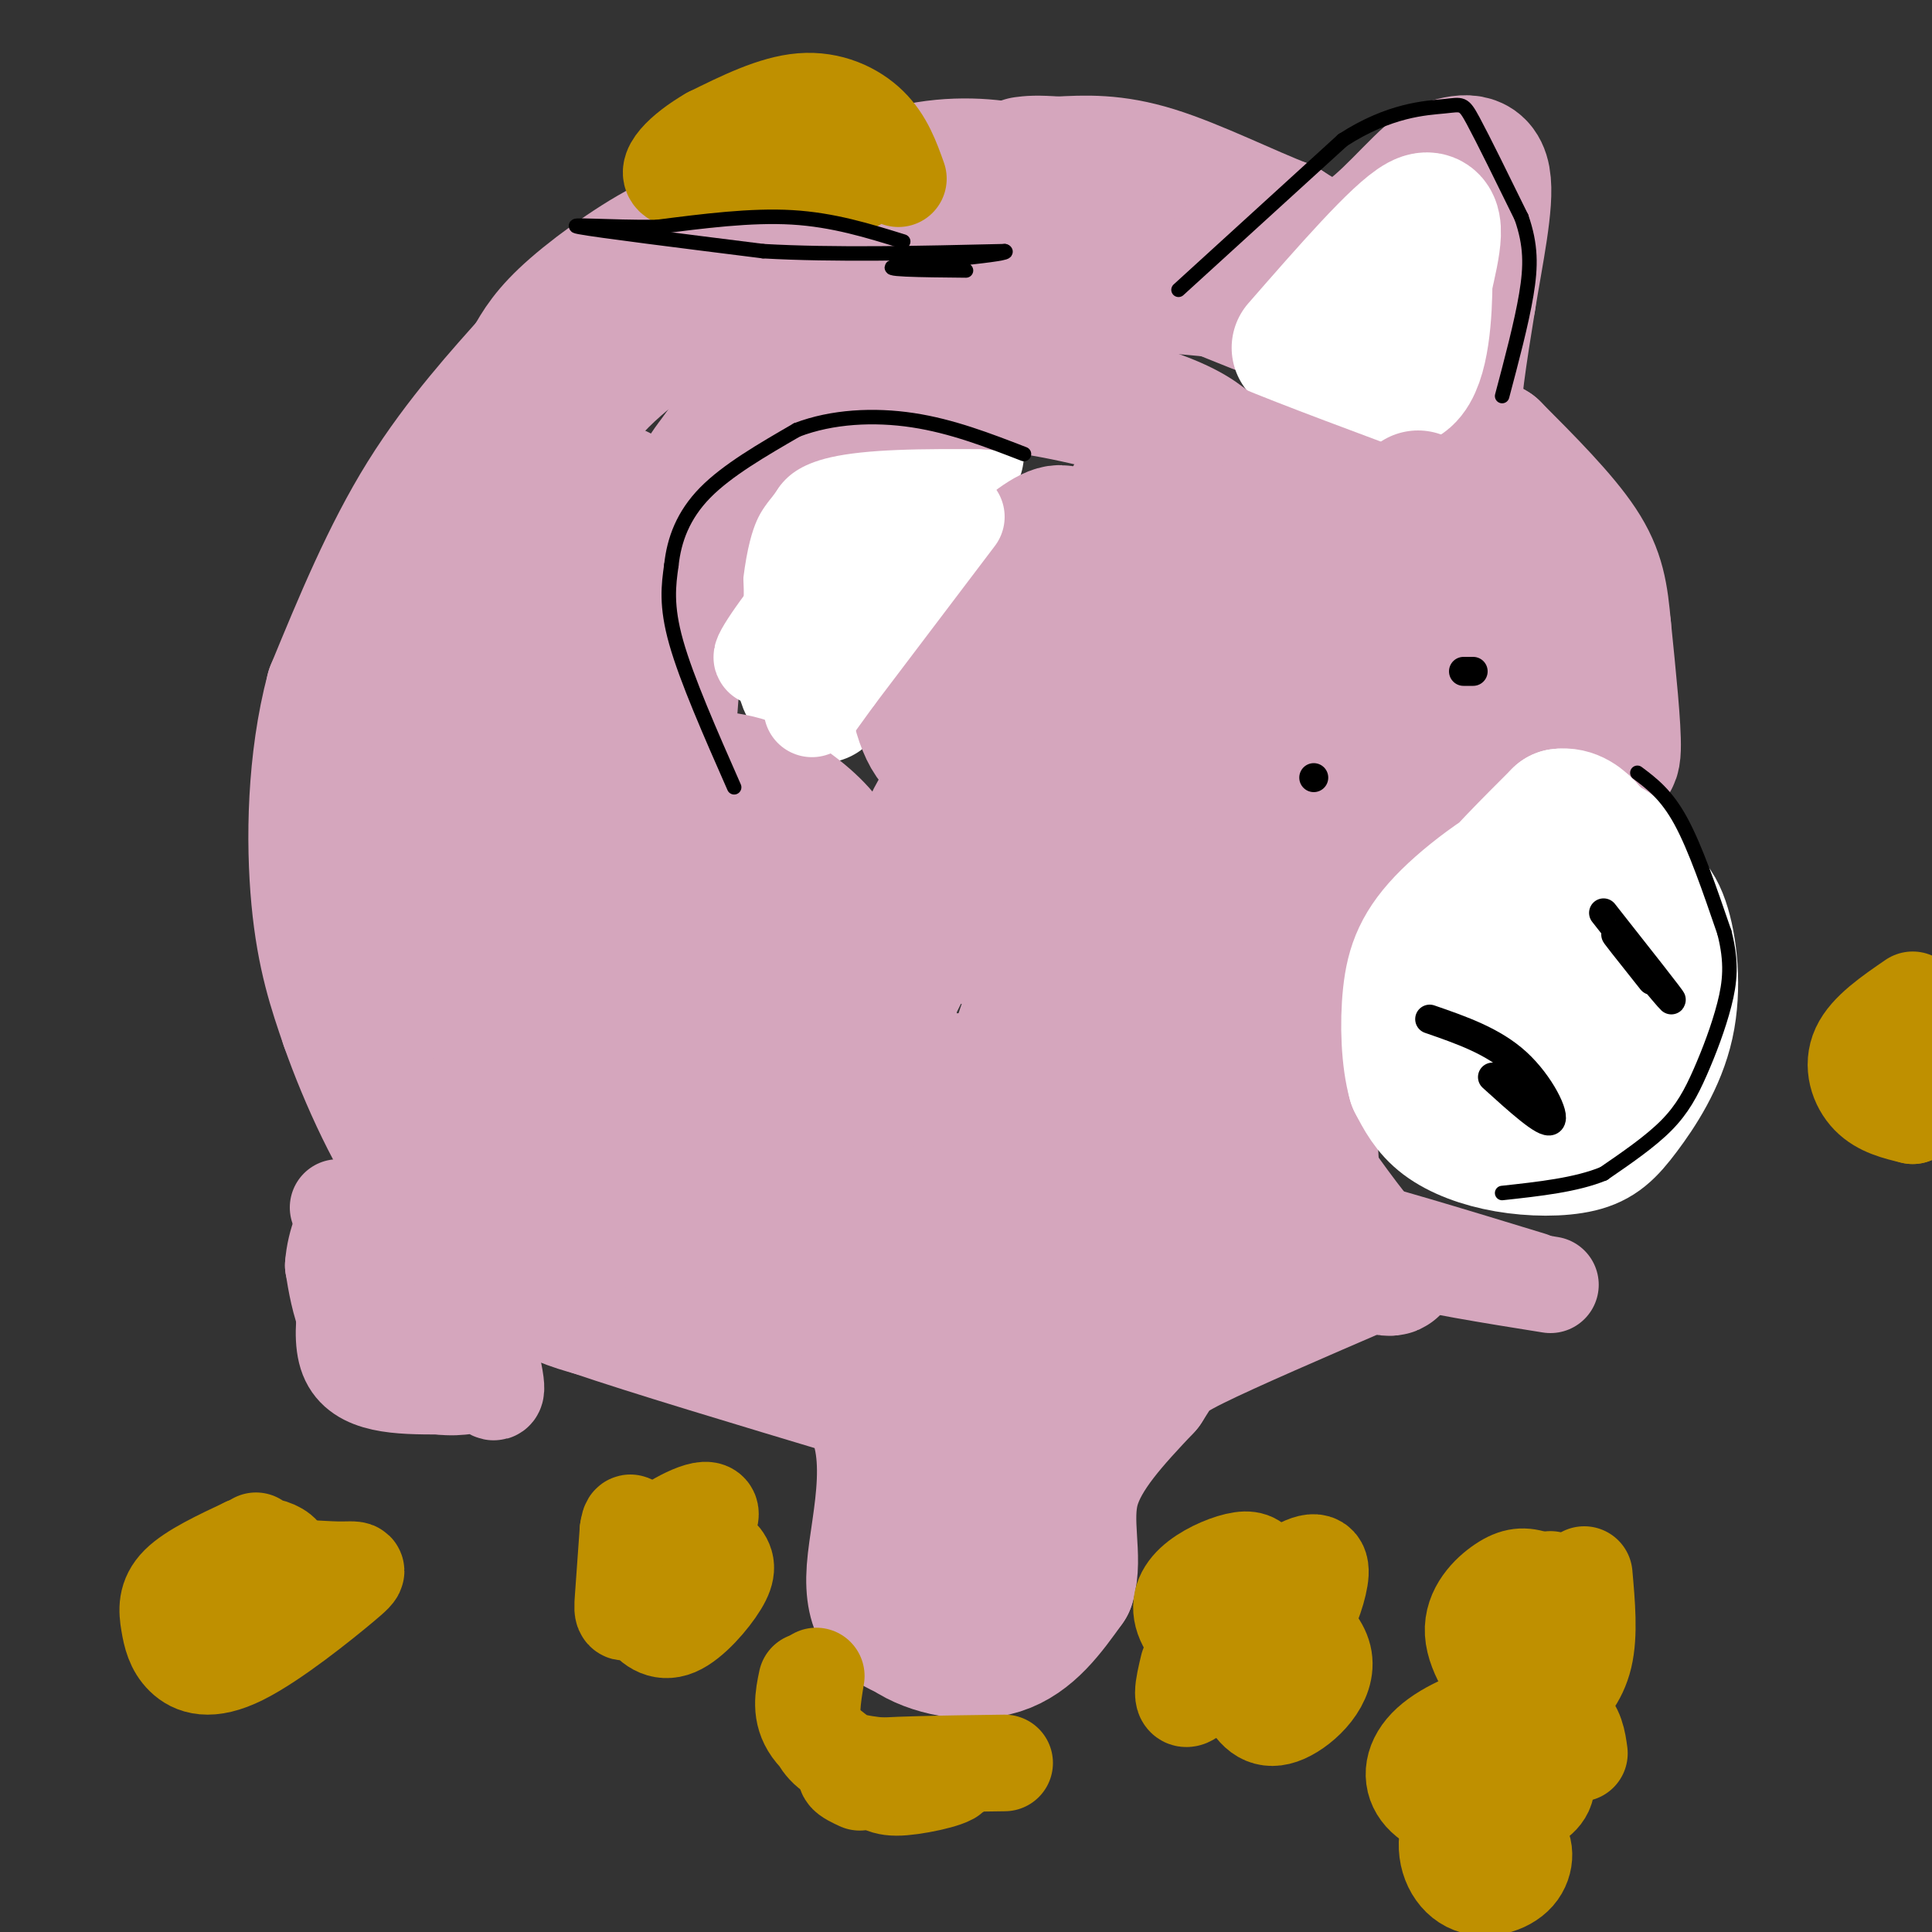 <svg viewBox='0 0 400 400' version='1.1' xmlns='http://www.w3.org/2000/svg' xmlns:xlink='http://www.w3.org/1999/xlink'><rect x="0" y="0" width="400" height="400" fill="#333333" stroke="none"/><g fill='none' stroke='#d5a6bd' stroke-width='28' stroke-linecap='round' stroke-linejoin='round'><path d='M152,50c-2.933,-1.311 -5.867,-2.622 -12,0c-6.133,2.622 -15.467,9.178 -21,14c-5.533,4.822 -7.267,7.911 -9,11'/><path d='M110,75c-5.444,6.156 -14.556,16.044 -22,28c-7.444,11.956 -13.222,25.978 -19,40'/><path d='M69,143c-3.889,14.622 -4.111,31.178 -3,43c1.111,11.822 3.556,18.911 6,26'/><path d='M72,212c3.809,10.896 10.330,25.137 16,32c5.670,6.863 10.488,6.348 14,9c3.512,2.652 5.718,8.472 9,12c3.282,3.528 7.641,4.764 12,6'/><path d='M123,271c11.167,3.833 33.083,10.417 55,17'/><path d='M178,288c8.911,10.289 3.689,27.511 3,37c-0.689,9.489 3.156,11.244 7,13'/><path d='M188,338c4.689,3.267 12.911,4.933 19,3c6.089,-1.933 10.044,-7.467 14,-13'/><path d='M221,328c1.733,-5.533 -0.933,-12.867 1,-20c1.933,-7.133 8.467,-14.067 15,-21'/><path d='M237,287c2.956,-4.556 2.844,-5.444 10,-9c7.156,-3.556 21.578,-9.778 36,-16'/><path d='M283,262c6.889,-1.733 6.111,1.933 3,0c-3.111,-1.933 -8.556,-9.467 -14,-17'/><path d='M272,245c-1.940,-11.214 0.208,-30.750 2,-42c1.792,-11.250 3.226,-14.214 6,-18c2.774,-3.786 6.887,-8.393 11,-13'/><path d='M291,172c4.600,-5.311 10.600,-12.089 17,-15c6.400,-2.911 13.200,-1.956 20,-1'/><path d='M328,156c4.533,0.733 5.867,3.067 6,-1c0.133,-4.067 -0.933,-14.533 -2,-25'/><path d='M332,130c-0.622,-6.778 -1.178,-11.222 -5,-17c-3.822,-5.778 -10.911,-12.889 -18,-20'/><path d='M309,93c-4.711,-3.067 -7.489,-0.733 -8,-5c-0.511,-4.267 1.244,-15.133 3,-26'/><path d='M304,62c1.533,-9.511 3.867,-20.289 3,-25c-0.867,-4.711 -4.933,-3.356 -9,-2'/><path d='M298,35c-4.511,3.156 -11.289,12.044 -17,15c-5.711,2.956 -10.356,-0.022 -15,-3'/><path d='M266,47c-7.444,-2.822 -18.556,-8.378 -27,-11c-8.444,-2.622 -14.222,-2.311 -20,-2'/><path d='M219,34c-4.500,-0.333 -5.750,-0.167 -7,0'/><path d='M216,40c-0.044,-1.378 -0.089,-2.756 -4,-4c-3.911,-1.244 -11.689,-2.356 -20,-1c-8.311,1.356 -17.156,5.178 -26,9'/><path d='M166,44c-15.200,6.511 -40.200,18.289 -44,21c-3.800,2.711 13.600,-3.644 31,-10'/><path d='M153,55c14.548,-3.702 35.417,-7.958 56,-6c20.583,1.958 40.881,10.131 48,13c7.119,2.869 1.060,0.435 -5,-2'/><path d='M252,60c-12.145,-1.215 -40.008,-3.254 -59,-4c-18.992,-0.746 -29.113,-0.201 -40,4c-10.887,4.201 -22.539,12.057 -30,20c-7.461,7.943 -10.730,15.971 -14,24'/><path d='M109,104c-5.324,13.011 -11.633,33.539 -15,44c-3.367,10.461 -3.791,10.855 -1,22c2.791,11.145 8.797,33.041 14,44c5.203,10.959 9.601,10.979 14,11'/><path d='M121,225c2.500,1.833 1.750,0.917 1,0'/></g>
<g fill='none' stroke='#ffffff' stroke-width='28' stroke-linecap='round' stroke-linejoin='round'><path d='M170,144c-1.881,-0.488 -3.762,-0.976 -4,-8c-0.238,-7.024 1.167,-20.583 2,-27c0.833,-6.417 1.095,-5.690 4,-7c2.905,-1.310 8.452,-4.655 14,-8'/><path d='M186,94c4.333,-1.333 8.167,-0.667 12,0'/><path d='M269,72c10.333,-11.833 20.667,-23.667 25,-26c4.333,-2.333 2.667,4.833 1,12'/><path d='M295,58c-0.022,6.578 -0.578,17.022 -4,20c-3.422,2.978 -9.711,-1.511 -16,-6'/><path d='M275,72c-2.667,-1.000 -1.333,-0.500 0,0'/><path d='M316,189c7.102,-1.864 14.204,-3.729 19,-4c4.796,-0.271 7.286,1.051 9,6c1.714,4.949 2.651,13.524 1,21c-1.651,7.476 -5.890,13.854 -9,18c-3.110,4.146 -5.091,6.060 -9,7c-3.909,0.940 -9.745,0.907 -15,0c-5.255,-0.907 -9.930,-2.688 -13,-5c-3.070,-2.312 -4.535,-5.156 -6,-8'/><path d='M293,224c-1.325,-4.592 -1.638,-12.071 -1,-18c0.638,-5.929 2.227,-10.308 8,-16c5.773,-5.692 15.728,-12.698 23,-15c7.272,-2.302 11.860,0.100 14,5c2.140,4.900 1.833,12.298 2,16c0.167,3.702 0.808,3.707 -3,9c-3.808,5.293 -12.065,15.874 -16,20c-3.935,4.126 -3.549,1.796 -6,0c-2.451,-1.796 -7.739,-3.059 -10,-8c-2.261,-4.941 -1.493,-13.561 -1,-19c0.493,-5.439 0.712,-7.697 4,-12c3.288,-4.303 9.644,-10.652 16,-17'/><path d='M323,169c4.666,-0.734 8.329,5.933 10,10c1.671,4.067 1.348,5.536 1,10c-0.348,4.464 -0.722,11.922 -4,19c-3.278,7.078 -9.461,13.775 -11,11c-1.539,-2.775 1.567,-15.022 7,-23c5.433,-7.978 13.194,-11.686 14,-8c0.806,3.686 -5.341,14.768 -9,20c-3.659,5.232 -4.829,4.616 -6,4'/><path d='M325,212c1.000,-2.167 6.500,-9.583 12,-17'/></g>
<g fill='none' stroke='#d5a6bd' stroke-width='28' stroke-linecap='round' stroke-linejoin='round'><path d='M114,138c-5.016,14.035 -10.033,28.069 -12,40c-1.967,11.931 -0.886,21.758 0,29c0.886,7.242 1.576,11.899 5,18c3.424,6.101 9.582,13.648 16,19c6.418,5.352 13.096,8.511 21,10c7.904,1.489 17.035,1.308 16,0c-1.035,-1.308 -12.236,-3.742 -22,-8c-9.764,-4.258 -18.090,-10.339 -25,-18c-6.910,-7.661 -12.403,-16.903 -16,-27c-3.597,-10.097 -5.299,-21.048 -7,-32'/><path d='M90,169c-0.857,-9.104 0.500,-15.863 9,-29c8.500,-13.137 24.142,-32.652 28,-37c3.858,-4.348 -4.068,6.470 -8,18c-3.932,11.530 -3.868,23.771 -4,33c-0.132,9.229 -0.459,15.446 2,27c2.459,11.554 7.702,28.444 10,34c2.298,5.556 1.649,-0.222 1,-6'/><path d='M128,209c-0.226,-8.488 -1.292,-26.708 1,-47c2.292,-20.292 7.940,-42.655 10,-44c2.060,-1.345 0.530,18.327 -1,38'/><path d='M138,156c-0.167,10.714 -0.083,18.500 0,10c0.083,-8.500 0.167,-33.286 2,-48c1.833,-14.714 5.417,-19.357 9,-24'/><path d='M149,94c4.289,-6.533 10.511,-10.867 20,-13c9.489,-2.133 22.244,-2.067 35,-2'/><path d='M204,79c12.422,0.933 25.978,4.267 34,7c8.022,2.733 10.511,4.867 13,7'/><path d='M251,93c9.167,3.833 25.583,9.917 42,16'/><path d='M293,109c9.234,3.646 11.321,4.761 12,7c0.679,2.239 -0.048,5.603 1,7c1.048,1.397 3.871,0.828 -5,10c-8.871,9.172 -29.435,28.086 -50,47'/><path d='M251,180c-9.563,9.903 -8.471,11.162 -10,14c-1.529,2.838 -5.678,7.256 -9,23c-3.322,15.744 -5.818,42.816 -2,34c3.818,-8.816 13.948,-53.519 19,-73c5.052,-19.481 5.026,-13.741 5,-8'/><path d='M254,170c-2.722,16.288 -12.028,61.008 -13,74c-0.972,12.992 6.389,-5.744 11,-13c4.611,-7.256 6.472,-3.030 8,-2c1.528,1.030 2.722,-1.134 0,4c-2.722,5.134 -9.361,17.567 -16,30'/><path d='M244,263c-6.360,6.968 -14.259,9.389 -20,15c-5.741,5.611 -9.323,14.412 -11,21c-1.677,6.588 -1.450,10.962 -4,17c-2.550,6.038 -7.879,13.741 -10,8c-2.121,-5.741 -1.035,-24.926 2,-40c3.035,-15.074 8.017,-26.037 13,-37'/><path d='M214,247c2.078,-7.925 0.772,-9.237 9,-24c8.228,-14.763 25.989,-42.978 25,-40c-0.989,2.978 -20.728,37.148 -29,49c-8.272,11.852 -5.078,1.386 5,-16c10.078,-17.386 27.039,-41.693 44,-66'/><path d='M268,150c7.802,-11.652 5.308,-7.783 8,-10c2.692,-2.217 10.571,-10.520 21,-12c10.429,-1.480 23.408,3.863 23,7c-0.408,3.137 -14.204,4.069 -28,5'/><path d='M292,140c-7.269,0.658 -11.442,-0.197 -17,1c-5.558,1.197 -12.500,4.444 -19,8c-6.500,3.556 -12.558,7.419 -22,19c-9.442,11.581 -22.269,30.880 -15,24c7.269,-6.880 34.635,-39.940 62,-73'/><path d='M281,119c14.143,-17.286 18.500,-24.000 2,-2c-16.500,22.000 -53.857,72.714 -64,78c-10.143,5.286 6.929,-34.857 24,-75'/><path d='M243,120c-2.386,-0.759 -20.352,34.844 -31,55c-10.648,20.156 -13.978,24.867 -10,11c3.978,-13.867 15.263,-46.310 24,-66c8.737,-19.690 14.925,-26.626 13,-20c-1.925,6.626 -11.962,26.813 -22,47'/><path d='M217,147c-7.571,14.417 -15.500,26.958 -13,18c2.500,-8.958 15.429,-39.417 17,-50c1.571,-10.583 -8.214,-1.292 -18,8'/><path d='M203,123c-5.869,3.012 -11.542,6.542 -13,13c-1.458,6.458 1.298,15.845 4,18c2.702,2.155 5.351,-2.923 8,-8'/><path d='M202,146c4.314,-5.687 11.098,-15.904 19,-22c7.902,-6.096 16.924,-8.072 24,-8c7.076,0.072 12.208,2.193 17,0c4.792,-2.193 9.243,-8.701 1,4c-8.243,12.701 -29.181,44.612 -41,69c-11.819,24.388 -14.520,41.254 -18,52c-3.480,10.746 -7.740,15.373 -12,20'/><path d='M192,261c-2.693,3.954 -3.425,3.839 -5,2c-1.575,-1.839 -3.992,-5.403 -6,-7c-2.008,-1.597 -3.607,-1.228 -2,-15c1.607,-13.772 6.419,-41.684 10,-57c3.581,-15.316 5.932,-18.036 7,-16c1.068,2.036 0.852,8.829 -3,19c-3.852,10.171 -11.341,23.720 -15,31c-3.659,7.280 -3.488,8.290 -7,12c-3.512,3.710 -10.709,10.119 -13,11c-2.291,0.881 0.323,-3.767 3,-7c2.677,-3.233 5.419,-5.052 14,-7c8.581,-1.948 23.003,-4.024 31,-3c7.997,1.024 9.571,5.150 10,9c0.429,3.850 -0.285,7.425 -1,11'/><path d='M215,244c-5.117,6.199 -17.409,16.196 -24,21c-6.591,4.804 -7.481,4.416 -16,2c-8.519,-2.416 -24.666,-6.861 -35,-11c-10.334,-4.139 -14.854,-7.973 -18,-14c-3.146,-6.027 -4.916,-14.246 -6,-19c-1.084,-4.754 -1.481,-6.042 1,-10c2.481,-3.958 7.840,-10.586 13,-13c5.160,-2.414 10.122,-0.613 14,0c3.878,0.613 6.671,0.039 12,5c5.329,4.961 13.193,15.459 17,20c3.807,4.541 3.558,3.125 3,6c-0.558,2.875 -1.426,10.040 -4,14c-2.574,3.960 -6.856,4.716 -15,-4c-8.144,-8.716 -20.152,-26.903 -24,-37c-3.848,-10.097 0.464,-12.103 2,-14c1.536,-1.897 0.296,-3.685 6,-4c5.704,-0.315 18.352,0.842 31,2'/><path d='M172,188c9.305,2.348 17.069,7.216 13,6c-4.069,-1.216 -19.969,-8.518 -29,-14c-9.031,-5.482 -11.193,-9.144 -13,-12c-1.807,-2.856 -3.258,-4.906 -1,-6c2.258,-1.094 8.224,-1.231 14,1c5.776,2.231 11.363,6.832 14,10c2.637,3.168 2.325,4.905 1,7c-1.325,2.095 -3.662,4.547 -6,7'/><path d='M165,187c3.408,0.442 14.927,-1.953 22,-6c7.073,-4.047 9.700,-9.744 11,-15c1.300,-5.256 1.273,-10.069 -2,-16c-3.273,-5.931 -9.792,-12.980 -12,-19c-2.208,-6.020 -0.104,-11.010 2,-16'/></g>
<g fill='none' stroke='#000000' stroke-width='6' stroke-linecap='round' stroke-linejoin='round'><path d='M272,161c0.000,0.000 0.000,0.000 0,0'/><path d='M303,139c0.000,0.000 2.000,0.000 2,0'/><path d='M296,211c6.556,2.267 13.111,4.533 18,9c4.889,4.467 8.111,11.133 7,12c-1.111,0.867 -6.556,-4.067 -12,-9'/><path d='M332,189c7.289,9.244 14.578,18.489 14,18c-0.578,-0.489 -9.022,-10.711 -11,-13c-1.978,-2.289 2.511,3.356 7,9'/></g>
<g fill='none' stroke='#bf9000' stroke-width='20' stroke-linecap='round' stroke-linejoin='round'><path d='M186,37c-1.400,-3.933 -2.800,-7.867 -6,-11c-3.200,-3.133 -8.200,-5.467 -14,-5c-5.800,0.467 -12.400,3.733 -19,7'/><path d='M147,28c-5.622,3.222 -10.178,7.778 -7,9c3.178,1.222 14.089,-0.889 25,-3'/><path d='M165,34c6.167,0.167 9.083,2.083 12,4'/><path d='M43,331c3.014,-2.564 6.027,-5.127 11,-6c4.973,-0.873 11.904,-0.054 16,0c4.096,0.054 5.357,-0.657 1,3c-4.357,3.657 -14.333,11.682 -21,15c-6.667,3.318 -10.024,1.931 -12,0c-1.976,-1.931 -2.570,-4.404 -3,-7c-0.430,-2.596 -0.694,-5.313 2,-8c2.694,-2.687 8.347,-5.343 14,-8'/><path d='M51,320c4.905,-0.679 10.167,1.625 7,5c-3.167,3.375 -14.762,7.821 -17,7c-2.238,-0.821 4.881,-6.911 12,-13'/><path d='M142,317c2.737,1.718 5.473,3.436 7,5c1.527,1.564 1.844,2.975 0,6c-1.844,3.025 -5.848,7.666 -9,9c-3.152,1.334 -5.451,-0.639 -7,-3c-1.549,-2.361 -2.349,-5.110 -2,-8c0.349,-2.890 1.848,-5.921 6,-9c4.152,-3.079 10.958,-6.207 10,-3c-0.958,3.207 -9.681,12.748 -14,17c-4.319,4.252 -4.234,3.215 -4,0c0.234,-3.215 0.617,-8.607 1,-14'/><path d='M130,317c0.333,-2.500 0.667,-1.750 1,-1'/><path d='M167,348c-0.698,3.321 -1.397,6.642 1,10c2.397,3.358 7.888,6.753 11,9c3.112,2.247 3.844,3.344 8,3c4.156,-0.344 11.734,-2.131 10,-3c-1.734,-0.869 -12.781,-0.820 -19,-2c-6.219,-1.180 -7.609,-3.590 -9,-6'/><path d='M169,359c-1.500,-3.000 -0.750,-7.500 0,-12'/><path d='M178,369c-2.500,-1.167 -5.000,-2.333 0,-3c5.000,-0.667 17.500,-0.833 30,-1'/><path d='M257,328c7.882,4.954 15.765,9.909 17,15c1.235,5.091 -4.177,10.319 -8,12c-3.823,1.681 -6.056,-0.185 -8,-4c-1.944,-3.815 -3.598,-9.580 -1,-15c2.598,-5.420 9.449,-10.494 13,-12c3.551,-1.506 3.802,0.556 3,4c-0.802,3.444 -2.658,8.270 -6,11c-3.342,2.730 -8.171,3.365 -13,4'/><path d='M254,343c-4.100,-0.777 -7.850,-4.718 -9,-8c-1.150,-3.282 0.300,-5.905 3,-8c2.700,-2.095 6.652,-3.661 9,-4c2.348,-0.339 3.093,0.548 4,2c0.907,1.452 1.975,3.468 -1,9c-2.975,5.532 -9.993,14.581 -13,17c-3.007,2.419 -2.004,-1.790 -1,-6'/><path d='M328,326c0.550,6.190 1.101,12.379 0,17c-1.101,4.621 -3.853,7.673 -6,9c-2.147,1.327 -3.687,0.930 -5,1c-1.313,0.070 -2.397,0.606 -5,-2c-2.603,-2.606 -6.724,-8.354 -7,-13c-0.276,-4.646 3.293,-8.190 6,-10c2.707,-1.810 4.550,-1.887 7,-1c2.450,0.887 5.506,2.739 6,5c0.494,2.261 -1.573,4.932 -3,5c-1.427,0.068 -2.213,-2.466 -3,-5'/><path d='M318,332c0.000,-1.667 1.500,-3.333 3,-5'/><path d='M305,384c3.550,-1.935 7.099,-3.871 9,-3c1.901,0.871 2.152,4.548 0,7c-2.152,2.452 -6.707,3.678 -10,2c-3.293,-1.678 -5.324,-6.262 -4,-11c1.324,-4.738 6.004,-9.631 10,-12c3.996,-2.369 7.306,-2.215 7,0c-0.306,2.215 -4.230,6.490 -7,7c-2.770,0.510 -4.385,-2.745 -6,-6'/><path d='M304,368c0.369,-2.853 4.291,-6.985 8,-7c3.709,-0.015 7.206,4.089 8,7c0.794,2.911 -1.115,4.631 -4,6c-2.885,1.369 -6.746,2.387 -11,2c-4.254,-0.387 -8.902,-2.178 -11,-5c-2.098,-2.822 -1.645,-6.674 2,-10c3.645,-3.326 10.481,-6.126 16,-7c5.519,-0.874 9.720,0.179 12,2c2.280,1.821 2.640,4.411 3,7'/><path d='M396,207c-4.667,3.200 -9.333,6.400 -11,10c-1.667,3.600 -0.333,7.600 2,10c2.333,2.400 5.667,3.200 9,4'/><path d='M396,231c0.156,-1.511 -3.956,-7.289 -5,-11c-1.044,-3.711 0.978,-5.356 3,-7'/></g>
<g fill='none' stroke='#d5a6bd' stroke-width='20' stroke-linecap='round' stroke-linejoin='round'><path d='M70,250c2.333,0.422 4.667,0.844 4,7c-0.667,6.156 -4.333,18.044 -2,24c2.333,5.956 10.667,5.978 19,6'/><path d='M91,287c4.717,0.634 7.009,-0.780 9,0c1.991,0.780 3.680,3.753 2,-4c-1.680,-7.753 -6.729,-26.233 -11,-27c-4.271,-0.767 -7.765,16.178 -11,22c-3.235,5.822 -6.210,0.521 -8,-4c-1.790,-4.521 -2.395,-8.260 -3,-12'/><path d='M69,262c0.289,-4.622 2.511,-10.178 4,-10c1.489,0.178 2.244,6.089 3,12'/><path d='M321,266c-12.500,-2.000 -25.000,-4.000 -32,-6c-7.000,-2.000 -8.500,-4.000 -10,-6'/><path d='M279,254c4.667,0.833 21.333,5.917 38,11'/></g>
<g fill='none' stroke='#ffffff' stroke-width='20' stroke-linecap='round' stroke-linejoin='round'><path d='M198,107c0.000,0.000 -25.000,33.000 -25,33'/><path d='M173,140c-5.476,7.464 -6.667,9.625 -2,2c4.667,-7.625 15.190,-25.036 17,-31c1.810,-5.964 -5.095,-0.482 -12,5'/><path d='M176,116c-6.369,6.048 -16.292,18.667 -18,20c-1.708,1.333 4.798,-8.619 11,-15c6.202,-6.381 12.101,-9.190 18,-12'/></g>
<g fill='none' stroke='#000000' stroke-width='3' stroke-linecap='round' stroke-linejoin='round'><path d='M152,163c-4.917,-11.167 -9.833,-22.333 -12,-30c-2.167,-7.667 -1.583,-11.833 -1,-16'/><path d='M139,117c0.556,-5.244 2.444,-10.356 7,-15c4.556,-4.644 11.778,-8.822 19,-13'/><path d='M165,89c7.267,-2.778 15.933,-3.222 24,-2c8.067,1.222 15.533,4.111 23,7'/><path d='M244,60c0.000,0.000 34.000,-31.000 34,-31'/><path d='M278,29c9.774,-6.321 17.208,-6.625 21,-7c3.792,-0.375 3.940,-0.821 6,3c2.060,3.821 6.030,11.911 10,20'/><path d='M315,45c2.000,5.733 2.000,10.067 1,16c-1.000,5.933 -3.000,13.467 -5,21'/><path d='M187,50c-7.250,-2.250 -14.500,-4.500 -23,-5c-8.500,-0.500 -18.250,0.750 -28,2'/><path d='M136,47c-9.600,0.089 -19.600,-0.689 -16,0c3.600,0.689 20.800,2.844 38,5'/><path d='M158,52c14.667,0.833 32.333,0.417 50,0'/><path d='M208,52c2.267,0.622 -17.067,2.178 -22,3c-4.933,0.822 4.533,0.911 14,1'/><path d='M339,160c3.000,2.250 6.000,4.500 9,10c3.000,5.500 6.000,14.250 9,23'/><path d='M357,193c1.625,6.250 1.188,10.376 0,15c-1.188,4.624 -3.128,9.745 -5,14c-1.872,4.255 -3.678,7.644 -7,11c-3.322,3.356 -8.161,6.678 -13,10'/><path d='M332,243c-5.667,2.333 -13.333,3.167 -21,4'/></g>
</svg>